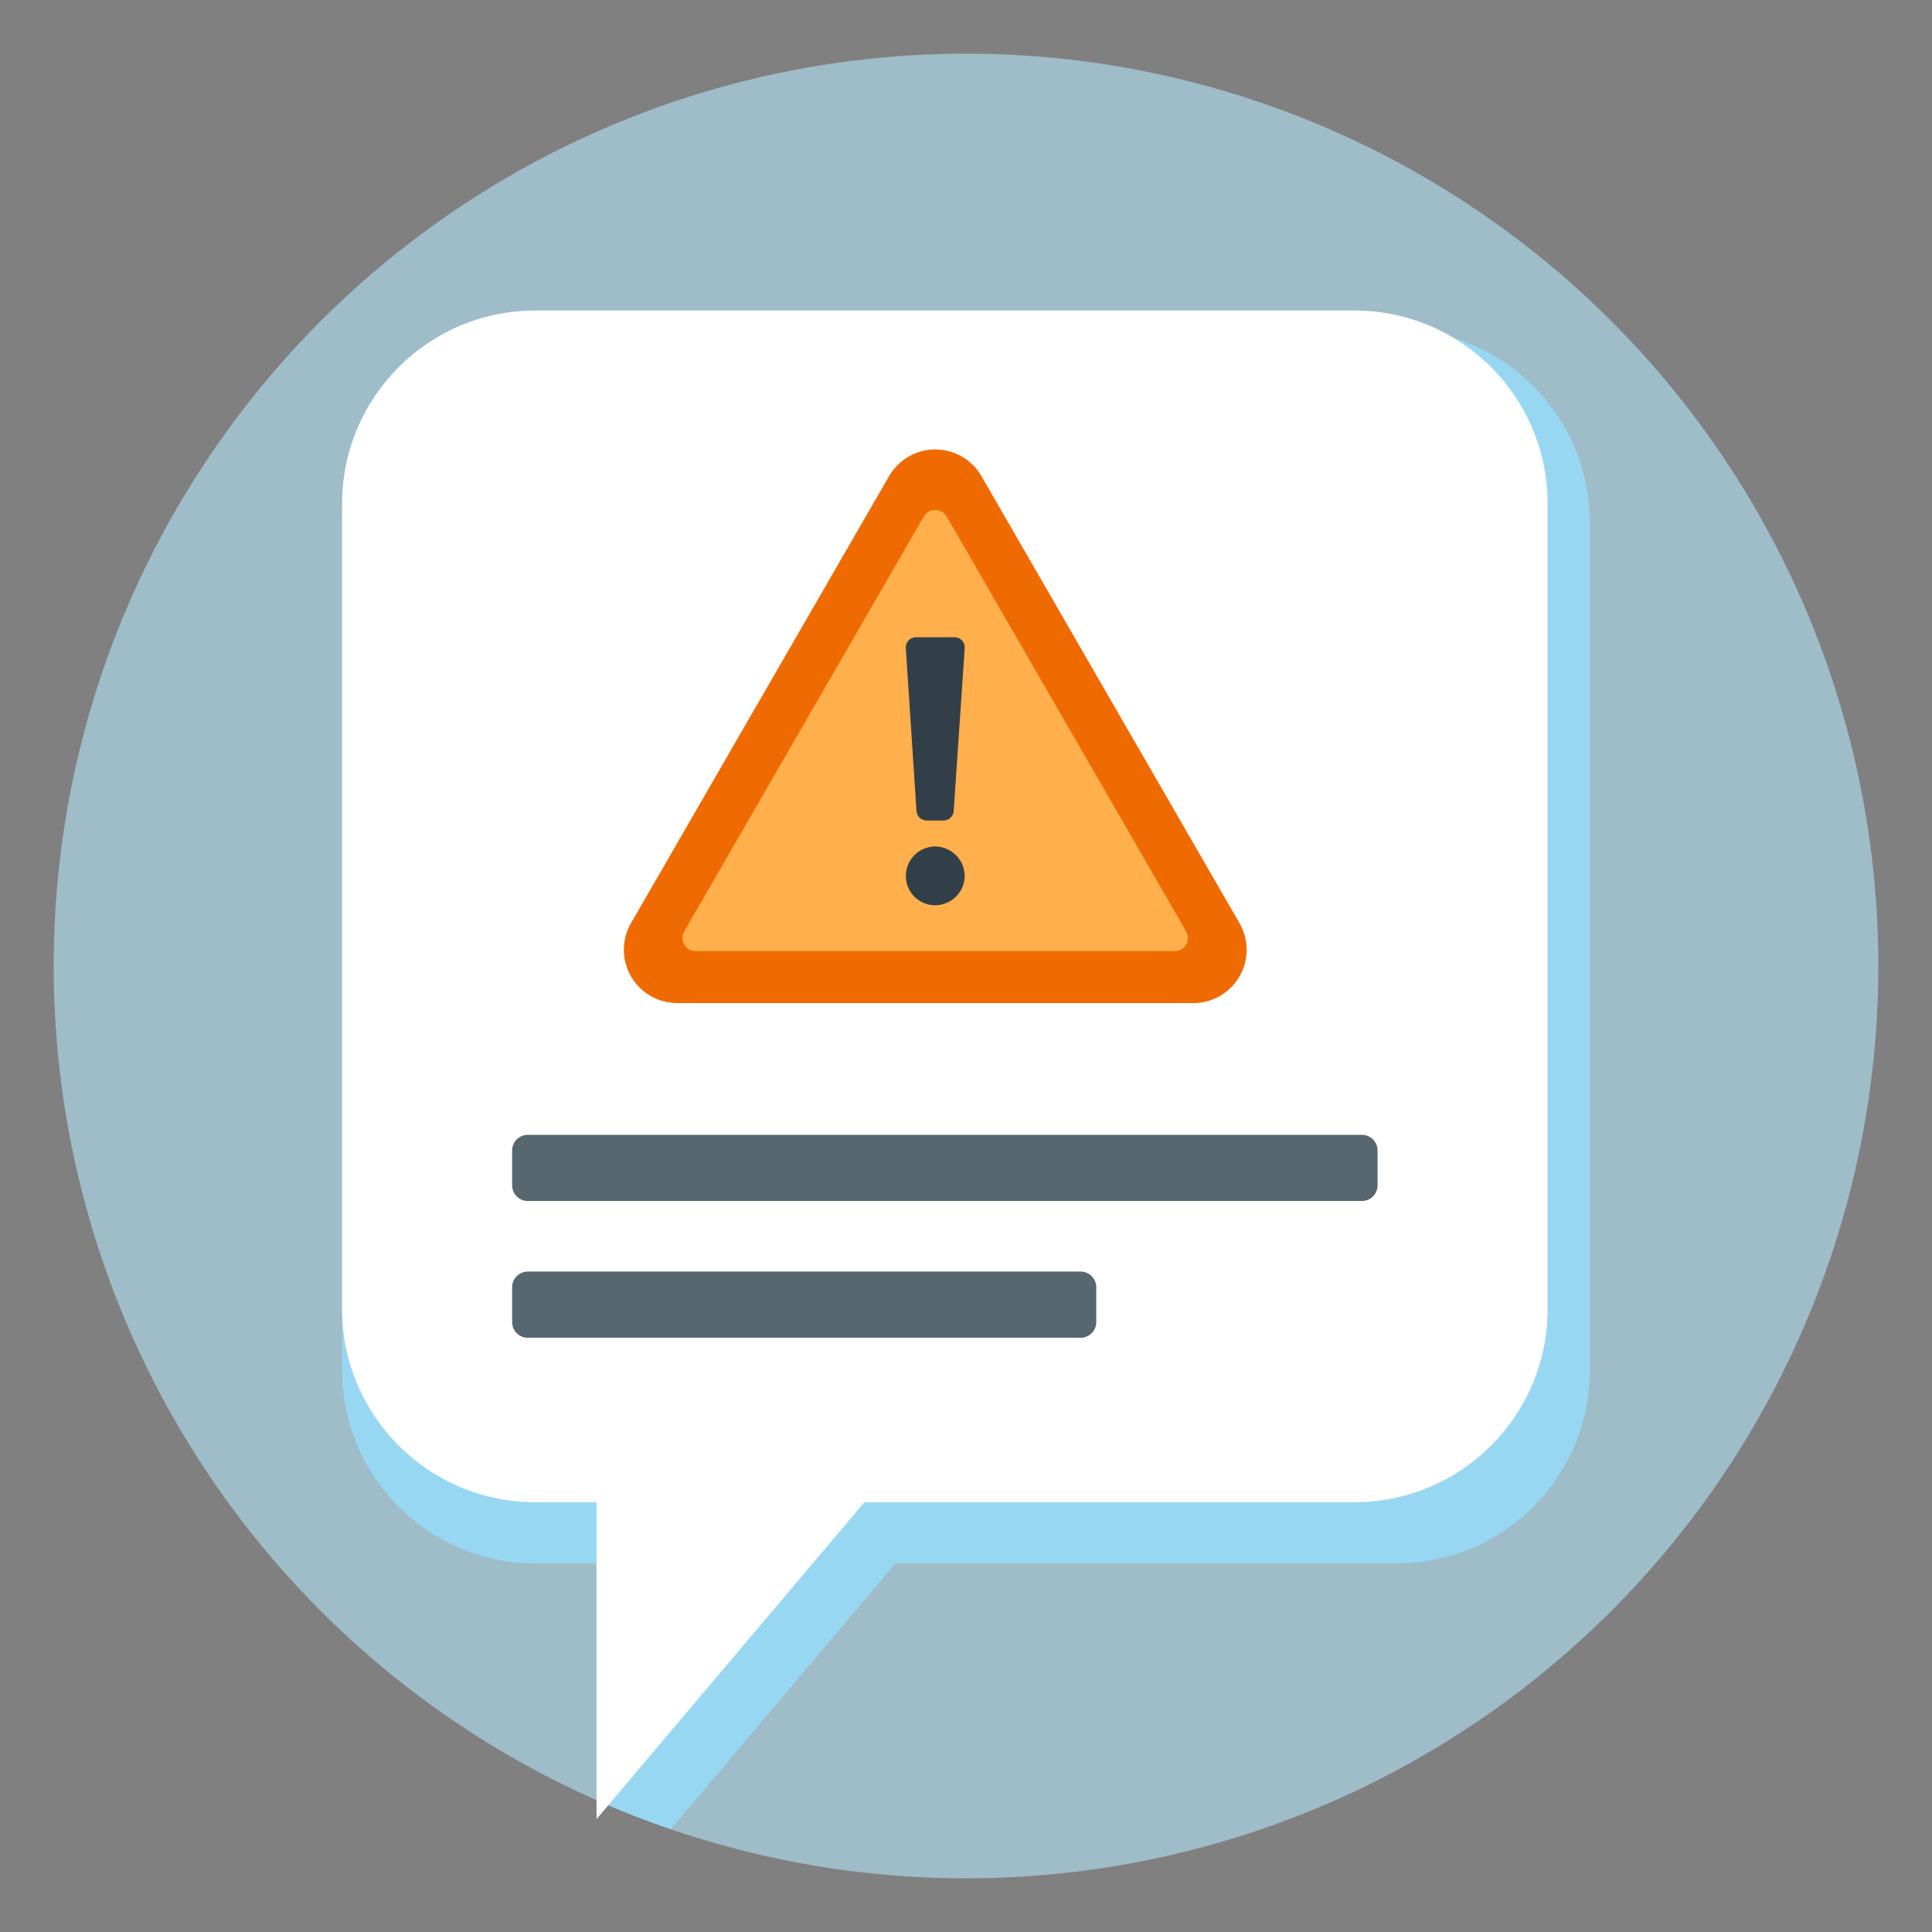 <svg height="180" viewBox="0 0 180 180" width="180" xmlns="http://www.w3.org/2000/svg"><rect x="0" y="0" width="180" height="180" fill="#808080" stroke="none"/><circle cx="90" cy="90" fill="#b4e5fa" opacity=".6" r="85"/><path d="m130.12 30.701h-80.247c-9.941 0-18 8.059-18 18v78.958c0 9.941 8.059 18 18 18h5.705v22.057c2.252.999 4.555 1.9 6.905 2.704l20.935-24.761h46.703c9.941 0 18-8.059 18-18v-78.958c0-9.941-8.059-18-18-18z" fill="#98d7f2"/><path d="m126.189 28.931h-76.316c-9.941 0-18 8.059-18 18v75.026c0 9.941 8.059 18 18 18h5.705v29.524l24.961-29.524h45.651c9.941 0 18-8.059 18-18v-75.026c0-9.941-8.059-18-18-18z" fill="#fff"/><path d="m100.677 118.469h-51.503c-.806 0-1.46.653-1.46 1.46v3.248c0 .806.653 1.459 1.46 1.459h51.503c.806 0 1.459-.653 1.459-1.459v-3.248c0-.806-.653-1.46-1.459-1.46zm26.209-12.74h-77.712c-.806 0-1.46.653-1.46 1.459v3.248c0 .806.653 1.459 1.46 1.459h77.712c.806 0 1.459-.653 1.459-1.459v-3.248c0-.806-.653-1.459-1.459-1.459z" fill="#566770"/><path d="m113.424 85.336-22.084-38.252c-1.259-2.185-4.05-2.935-6.235-1.676-.696.402-1.275.98-1.676 1.676l-22.084 38.252c-1.262 2.182-.517 4.975 1.665 6.237.694.402 1.481.613 2.283.614h44.175c2.521.002 4.567-2.04 4.569-4.561.001-.804-.211-1.594-.614-2.29z" fill="#ffaf4c"/><path d="m115.476 85.999-24.036-41.634c-1.37-2.378-4.408-3.195-6.786-1.824-.758.437-1.388 1.066-1.824 1.824l-24.036 41.634c-1.374 2.375-.563 5.414 1.813 6.788.755.437 1.612.667 2.484.668h48.081c2.744.002 4.971-2.22 4.973-4.964.001-.875-.23-1.735-.668-2.493zm-6.025 2.618h-44.641c-.679 0-1.229-.55-1.229-1.227 0-.216.057-.427.165-.614l22.324-38.663c.349-.587 1.108-.781 1.695-.433.178.105.327.254.433.433l22.316 38.663c.339.587.138 1.339-.45 1.677-.186.108-.398.164-.614.164z" fill="#ef6a00"/><path d="m85.388 75.559-.998-15.176c-.036-.548.399-1.013.948-1.013h3.593c.55 0 .985.466.948 1.015l-1.025 15.176c-.034.499-.448.886-.948.886h-1.569c-.501 0-.916-.388-.948-.888zm4.491 6.06c-.021 1.51-1.25 2.722-2.759 2.722s-2.722-1.218-2.722-2.722c-.005-1.511 1.21-2.743 2.722-2.759 1.519.013 2.748 1.24 2.759 2.759z" fill="#333f48"/></svg>